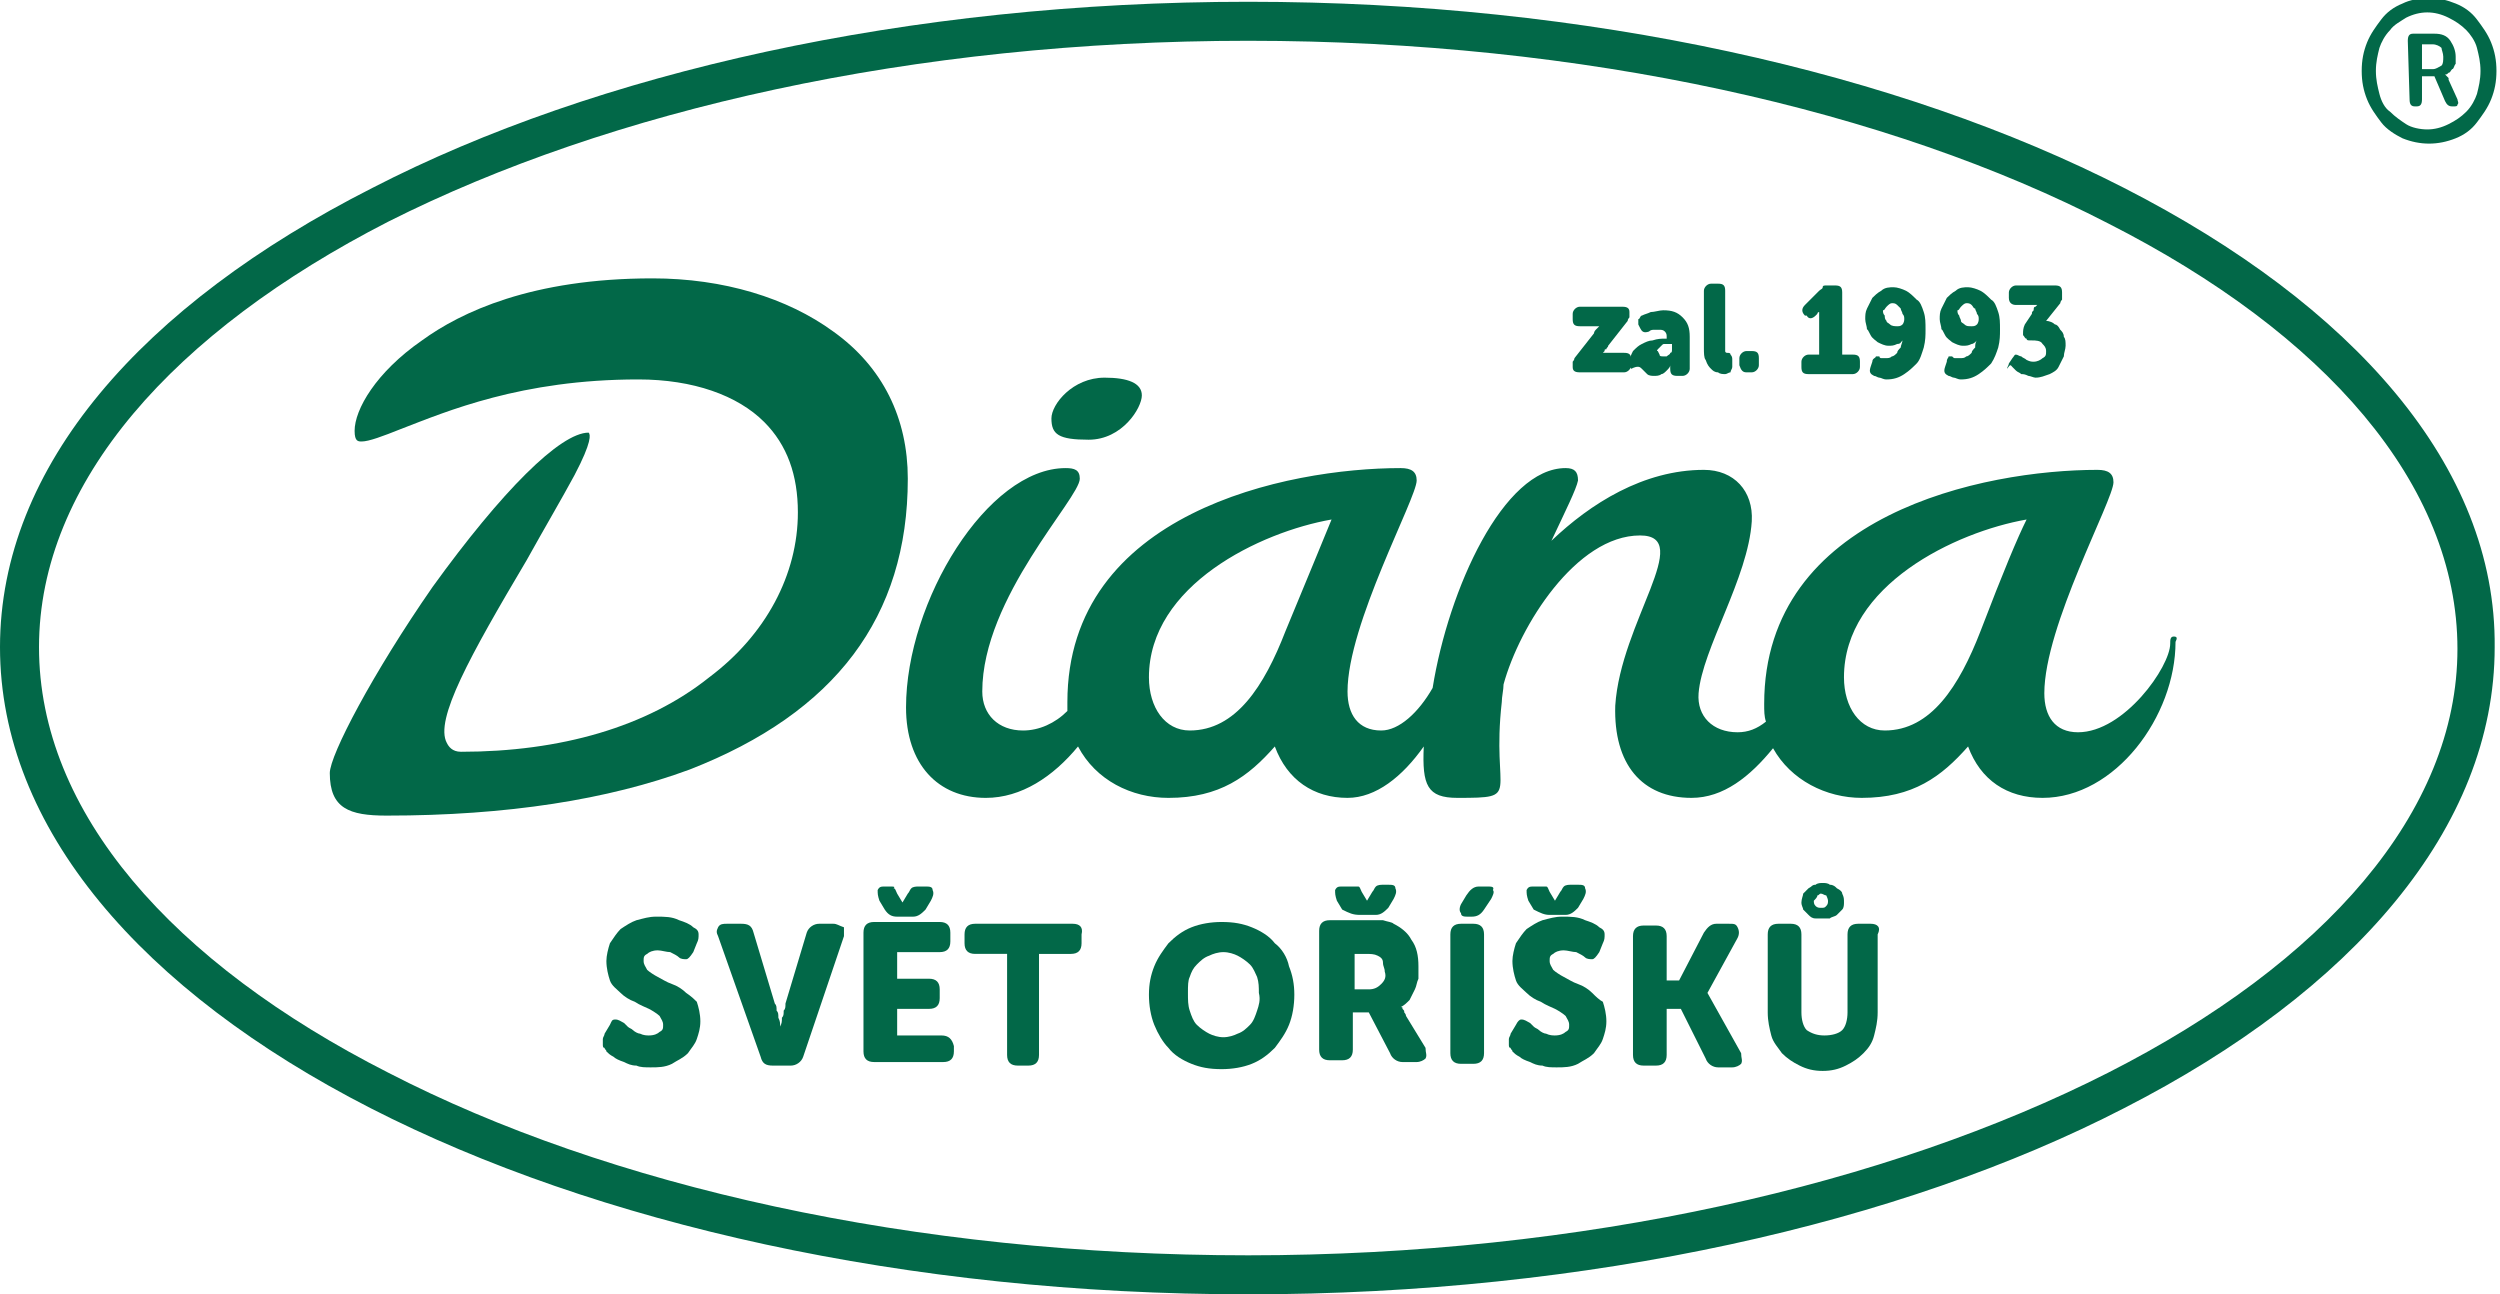 <?xml version="1.0" encoding="utf-8"?>
<!-- Generator: Adobe Illustrator 27.7.0, SVG Export Plug-In . SVG Version: 6.00 Build 0)  -->
<svg version="1.1" id="Layer_1" xmlns="http://www.w3.org/2000/svg" xmlns:xlink="http://www.w3.org/1999/xlink" x="0px" y="0px"
	 width="141px" height="73px" viewBox="0 0 141 73" style="enable-background:new 0 0 141 73;" xml:space="preserve">
<style type="text/css">
	.st0{fill:#026848;}
</style>
<path class="st0" d="M89.1,21h2.5c0.2,0,0.4-0.2,0.4-0.4v-0.3c0-0.3-0.1-0.4-0.4-0.4h-0.9c0,0-0.1,0-0.1,0c0,0,0,0-0.1,0
	c0,0,0,0-0.1,0c0,0,0,0,0.1-0.1c0-0.1,0-0.1,0.1-0.1c0-0.1,0.1-0.1,0.1-0.2l1.1-1.4c0-0.1,0.1-0.2,0.1-0.2c0-0.1,0-0.2,0-0.2v-0.1
	c0-0.2-0.1-0.3-0.4-0.3h-2.4c-0.2,0-0.4,0.2-0.4,0.4v0.3c0,0.3,0.1,0.4,0.4,0.4h0.8h0.1c0,0,0,0,0.1,0c0,0,0,0,0.1,0
	c0,0,0,0-0.1,0.1c0,0,0,0-0.1,0.1c0,0-0.1,0.1-0.1,0.2l-1.1,1.4c0,0.1-0.1,0.2-0.1,0.2c0,0,0,0.2,0,0.2v0.1
	C88.7,20.9,88.8,21,89.1,21z"/>
<path class="st0" d="M93.5,19.7c0,0,0.1-0.1,0.2-0.2c0.1-0.1,0.1-0.1,0.2-0.1c0.1,0,0.2,0,0.3,0h0.1v0.1c0,0,0,0.2,0,0.2
	c0,0.1,0,0.2-0.1,0.2c0,0.1-0.1,0.1-0.2,0.2c0,0-0.1,0-0.2,0c-0.1,0-0.2,0-0.2-0.1c0,0-0.1-0.2-0.1-0.2S93.4,19.8,93.5,19.7z
	 M92.6,20.8c0.1,0.1,0.2,0.2,0.3,0.3c0.1,0.1,0.3,0.1,0.4,0.1s0.3,0,0.4-0.1c0.1,0,0.2-0.1,0.3-0.2c0.1-0.1,0.2-0.2,0.2-0.3v0.1v0.1
	c0,0.3,0.1,0.4,0.4,0.4h0.3c0.2,0,0.4-0.2,0.4-0.4v-1.8c0-0.5-0.1-0.8-0.4-1.1c-0.3-0.3-0.6-0.4-1.1-0.4c-0.2,0-0.5,0.1-0.7,0.1
	c-0.2,0.1-0.3,0.1-0.5,0.2c-0.1,0-0.1,0.2-0.2,0.2c0,0.1,0,0.2,0,0.3l0.1,0.2c0.1,0.2,0.2,0.3,0.5,0.2c0.1-0.1,0.2-0.1,0.3-0.1
	c0.1,0,0.2,0,0.3,0c0.1,0,0.2,0,0.3,0.1c0.1,0.1,0.1,0.2,0.1,0.3v0.1h-0.1c-0.2,0-0.4,0-0.7,0.1c-0.2,0-0.4,0.1-0.6,0.2
	c-0.2,0.1-0.3,0.2-0.5,0.4c-0.1,0.2-0.2,0.4-0.2,0.6c0,0.2,0,0.3,0.1,0.4C92.4,20.6,92.5,20.7,92.6,20.8z"/>
<path class="st0" d="M96.5,20.8c0.1,0.1,0.2,0.2,0.4,0.2c0.1,0.1,0.3,0.1,0.4,0.1c0.1,0,0.2-0.1,0.3-0.1c0-0.1,0.1-0.2,0.1-0.3v-0.4
	c0-0.1,0-0.2-0.1-0.3c0-0.1-0.1-0.1-0.2-0.1c0,0-0.1,0-0.1-0.1c0,0,0-0.2,0-0.3v-3.1c0-0.3-0.1-0.4-0.4-0.4h-0.4
	c-0.2,0-0.4,0.2-0.4,0.4v3.2c0,0.3,0,0.6,0.1,0.7C96.3,20.6,96.4,20.7,96.5,20.8z"/>
<path class="st0" d="M98.5,21h0.3c0.2,0,0.4-0.2,0.4-0.4v-0.4c0-0.3-0.1-0.4-0.4-0.4h-0.3c-0.2,0-0.4,0.2-0.4,0.4v0.4
	C98.2,20.9,98.3,21,98.5,21z"/>
<path class="st0" d="M101.9,17.8c0.1,0.2,0.3,0.2,0.5,0l0.1-0.1l0,0c0-0.1,0.1-0.1,0.1-0.1c0,0,0,0,0-0.1c0,0.1,0,0.1,0,0.1v0.3V20
	H102c-0.2,0-0.4,0.2-0.4,0.4v0.3c0,0.3,0.1,0.4,0.4,0.4h2.5c0.2,0,0.4-0.2,0.4-0.4v-0.3c0-0.3-0.1-0.4-0.4-0.4h-0.6v-3.5
	c0-0.3-0.1-0.4-0.4-0.4H103c-0.1,0-0.2,0-0.2,0.1c0,0.1-0.1,0.1-0.2,0.2l-0.8,0.8c-0.2,0.2-0.2,0.4,0,0.6L101.9,17.8z"/>
<path class="st0" d="M106.4,17.3c0.1-0.1,0.2-0.2,0.3-0.2c0.1,0,0.2,0,0.3,0.1c0.1,0.1,0.2,0.2,0.2,0.2c0,0.1,0.1,0.2,0.1,0.3
	c0.1,0.1,0.1,0.2,0.1,0.3c0,0.2-0.1,0.3-0.1,0.3c-0.1,0.1-0.2,0.1-0.3,0.1c-0.1,0-0.3,0-0.4-0.1c-0.1-0.1-0.2-0.1-0.2-0.2
	c-0.1-0.1-0.1-0.2-0.1-0.3c-0.1-0.1-0.1-0.2-0.1-0.3C106.3,17.5,106.3,17.4,106.4,17.3z M105.5,18.9c0.1,0.2,0.3,0.3,0.4,0.4
	c0.2,0.1,0.4,0.2,0.6,0.2s0.3,0,0.5-0.1c0.2,0,0.2-0.1,0.3-0.2c0,0.1-0.1,0.3-0.1,0.4c-0.1,0.1-0.2,0.2-0.2,0.3
	c-0.1,0.1-0.2,0.2-0.3,0.2c-0.1,0.1-0.2,0.1-0.4,0.1c0,0-0.1,0-0.2,0c0,0-0.1,0-0.1-0.1c-0.1,0-0.2,0-0.2,0c0,0.1-0.2,0.1-0.2,0.3
	l-0.1,0.3c-0.1,0.3,0,0.4,0.2,0.5c0.1,0,0.2,0.1,0.3,0.1s0.2,0.1,0.4,0.1c0.4,0,0.7-0.1,1-0.3c0.3-0.2,0.5-0.4,0.7-0.6
	s0.3-0.6,0.4-0.9c0.1-0.4,0.1-0.7,0.1-1c0-0.4,0-0.7-0.1-1c-0.1-0.3-0.2-0.6-0.4-0.7c-0.2-0.2-0.4-0.4-0.6-0.5
	c-0.2-0.1-0.5-0.2-0.7-0.2c-0.2,0-0.5,0-0.7,0.2c-0.2,0.1-0.4,0.3-0.5,0.4c-0.1,0.2-0.2,0.4-0.3,0.6c-0.1,0.2-0.1,0.4-0.1,0.6
	c0,0.2,0.1,0.4,0.1,0.6C105.3,18.5,105.4,18.7,105.5,18.9z"/>
<path class="st0" d="M110.6,17.3c0.1-0.1,0.2-0.2,0.3-0.2c0.1,0,0.2,0,0.3,0.1c0.1,0.1,0.1,0.2,0.2,0.2c0,0.1,0.1,0.2,0.1,0.3
	c0.1,0.1,0.1,0.2,0.1,0.3c0,0.2-0.1,0.3-0.1,0.3c-0.1,0.1-0.2,0.1-0.3,0.1c-0.2,0-0.3,0-0.4-0.1c-0.1-0.1-0.2-0.1-0.2-0.2
	c0-0.1-0.1-0.2-0.1-0.3c-0.1-0.1-0.1-0.2-0.1-0.3C110.5,17.5,110.5,17.4,110.6,17.3z M109.7,18.9c0.1,0.2,0.3,0.3,0.4,0.4
	c0.2,0.1,0.4,0.2,0.6,0.2c0.2,0,0.3,0,0.5-0.1c0.1,0,0.2-0.1,0.3-0.2c-0.1,0.1-0.1,0.3-0.1,0.4c-0.1,0.1-0.2,0.2-0.2,0.3
	c-0.1,0.1-0.2,0.2-0.3,0.2c-0.1,0.1-0.2,0.1-0.4,0.1c0,0-0.1,0-0.2,0c-0.1,0-0.1,0-0.2-0.1c-0.1,0-0.2,0-0.2,0
	c0,0.1-0.1,0.1-0.1,0.3l-0.1,0.3c-0.1,0.3,0,0.4,0.2,0.5c0.1,0,0.2,0.1,0.3,0.1c0.1,0,0.2,0.1,0.4,0.1c0.4,0,0.7-0.1,1-0.3
	c0.3-0.2,0.5-0.4,0.7-0.6c0.2-0.3,0.3-0.6,0.4-0.9c0.1-0.4,0.1-0.7,0.1-1c0-0.4,0-0.7-0.1-1c-0.1-0.3-0.2-0.6-0.4-0.7
	c-0.2-0.2-0.4-0.4-0.6-0.5c-0.2-0.1-0.5-0.2-0.7-0.2s-0.5,0-0.7,0.2c-0.2,0.1-0.4,0.3-0.5,0.4c-0.1,0.2-0.2,0.4-0.3,0.6
	c-0.1,0.2-0.1,0.4-0.1,0.6c0,0.2,0.1,0.4,0.1,0.6C109.5,18.5,109.6,18.7,109.7,18.9z"/>
<path class="st0" d="M113.5,20.7c0.1,0.1,0.1,0.1,0.2,0.2c0.1,0.1,0.2,0.1,0.3,0.2c0.1,0,0.2,0,0.4,0.1c0.1,0,0.3,0.1,0.4,0.1
	c0.3,0,0.5-0.1,0.8-0.2c0.2-0.1,0.4-0.2,0.5-0.4c0.1-0.2,0.2-0.4,0.3-0.6c0-0.2,0.1-0.4,0.1-0.6c0-0.2,0-0.4-0.1-0.5
	c0-0.2-0.1-0.3-0.2-0.4c-0.1-0.2-0.2-0.3-0.3-0.3c-0.1-0.1-0.3-0.2-0.5-0.2l0.8-1c0-0.1,0.1-0.2,0.1-0.2c0-0.1,0-0.2,0-0.3v-0.1
	c0-0.3-0.1-0.4-0.4-0.4h-2.2c-0.2,0-0.4,0.2-0.4,0.4v0.3c0,0.3,0.2,0.4,0.4,0.4h0.8c0.1,0,0.1,0,0.2,0s0.1,0,0.1,0c0,0,0.1,0,0.1,0
	c-0.1,0.1-0.1,0.1-0.1,0.1c-0.1,0-0.1,0.1-0.1,0.2c-0.1,0.1-0.1,0.1-0.1,0.2l-0.4,0.6c-0.1,0.2-0.1,0.4-0.1,0.5l0,0.1
	c0.1,0.1,0.1,0.2,0.2,0.2c0,0.1,0.1,0.1,0.2,0.1h0.1c0.2,0,0.5,0,0.6,0.2c0.1,0.1,0.2,0.2,0.2,0.4c0,0.2,0,0.3-0.2,0.4
	c-0.1,0.1-0.3,0.2-0.5,0.2c-0.1,0-0.2,0-0.4-0.1c-0.1-0.1-0.2-0.1-0.3-0.2c-0.1,0-0.2-0.1-0.3-0.1c-0.1,0-0.1,0.1-0.2,0.2l-0.2,0.3
	c0,0.1-0.1,0.2-0.1,0.3C113.4,20.5,113.4,20.6,113.5,20.7z"/>
<path class="st0" d="M118.9,60.5c-12.4,6.3-29.6,10.3-48.5,10.3c-18.9,0-36.1-3.9-48.5-10.3C9.7,54.3,2.2,45.8,2.2,36.5
	c0-9.3,7.6-17.8,19.7-24C34.4,6.2,51.5,2.3,70.4,2.3s36.1,3.9,48.5,10.3c12.2,6.2,19.7,14.7,19.7,24
	C138.6,45.8,131.1,54.3,118.9,60.5z M119.8,10.6C107.1,4.1,89.6,0.1,70.4,0.1c-19.2,0-36.8,4-49.4,10.5C8,17.2,0,26.3,0,36.5
	c0,10.2,8,19.4,20.9,26C33.6,69,51.1,73,70.4,73c19.2,0,36.8-4,49.4-10.5c12.9-6.6,20.9-15.8,20.9-26
	C140.8,26.3,132.7,17.2,119.8,10.6z"/>
<path class="st0" d="M38.7,56c-0.2-0.2-0.5-0.4-0.8-0.5c-0.3-0.1-0.6-0.3-0.8-0.4c-0.2-0.1-0.5-0.3-0.6-0.4
	c-0.1-0.2-0.2-0.3-0.2-0.5c0-0.2,0-0.3,0.2-0.4c0.1-0.1,0.3-0.2,0.6-0.2c0.2,0,0.5,0.1,0.7,0.1c0.2,0.1,0.4,0.2,0.5,0.3
	c0.1,0.1,0.3,0.1,0.4,0.1s0.2-0.1,0.4-0.4l0.2-0.5c0.1-0.2,0.1-0.3,0.1-0.5c0-0.2-0.1-0.3-0.3-0.4c-0.2-0.2-0.5-0.3-0.8-0.4
	c-0.4-0.2-0.8-0.2-1.3-0.2c-0.4,0-0.7,0.1-1.1,0.2c-0.3,0.1-0.6,0.3-0.9,0.5c-0.2,0.2-0.4,0.5-0.6,0.8c-0.1,0.3-0.2,0.7-0.2,1
	c0,0.4,0.1,0.8,0.2,1.1c0.1,0.3,0.4,0.5,0.6,0.7c0.2,0.2,0.5,0.4,0.8,0.5c0.3,0.2,0.6,0.3,0.8,0.4c0.2,0.1,0.5,0.3,0.6,0.4
	c0.1,0.2,0.2,0.3,0.2,0.5c0,0.2,0,0.3-0.2,0.4c-0.1,0.1-0.3,0.2-0.6,0.2c-0.1,0-0.3,0-0.5-0.1c-0.1,0-0.3-0.1-0.4-0.2
	c-0.1-0.1-0.2-0.1-0.3-0.2c-0.1-0.1-0.1-0.1-0.2-0.2c-0.2-0.1-0.3-0.2-0.5-0.2s-0.2,0.1-0.3,0.3l-0.3,0.5c0,0.1-0.1,0.2-0.1,0.3
	c0,0.1,0,0.2,0,0.3c0,0.1,0,0.2,0.1,0.2c0,0.1,0.1,0.1,0.1,0.2c0.1,0.1,0.2,0.2,0.4,0.3c0.1,0.1,0.3,0.2,0.6,0.3
	c0.2,0.1,0.4,0.2,0.7,0.2c0.2,0.1,0.5,0.1,0.8,0.1c0.4,0,0.8,0,1.2-0.2c0.3-0.2,0.6-0.3,0.9-0.6c0.2-0.3,0.4-0.5,0.5-0.8
	c0.1-0.3,0.2-0.6,0.2-1c0-0.4-0.1-0.8-0.2-1.1C39.2,56.4,39,56.2,38.7,56z"/>
<path class="st0" d="M47,52.1h-0.8c-0.3,0-0.6,0.2-0.7,0.5l-1.2,4c0,0.2,0,0.3-0.1,0.4c0,0.2,0,0.3-0.1,0.4c0,0.2,0,0.3-0.1,0.5
	c0-0.2,0-0.3-0.1-0.5c0-0.2,0-0.3-0.1-0.4c0-0.2,0-0.3-0.1-0.4l-1.2-4c-0.1-0.4-0.3-0.5-0.7-0.5h-0.8c-0.2,0-0.4,0-0.5,0.2
	c-0.1,0.2-0.1,0.3,0,0.5l2.4,6.8c0.1,0.4,0.3,0.5,0.7,0.5h1c0.3,0,0.6-0.2,0.7-0.5l2.3-6.8c0-0.2,0-0.4,0-0.5
	C47.3,52.2,47.2,52.1,47,52.1z"/>
<path class="st0" d="M49.9,50c-0.2,0-0.3,0-0.4,0.2c0,0.2,0,0.3,0.1,0.6l0.3,0.5c0.2,0.3,0.4,0.4,0.7,0.4h0.9c0.3,0,0.5-0.2,0.7-0.4
	l0.3-0.5c0.1-0.2,0.2-0.4,0.1-0.6c0-0.2-0.2-0.2-0.4-0.2h-0.4c-0.1,0-0.3,0-0.4,0.1c-0.1,0.1-0.1,0.2-0.2,0.3l-0.3,0.5l-0.3-0.5
	c-0.1-0.2-0.1-0.3-0.2-0.3C50.5,50,50.4,50,50.2,50H49.9z"/>
<path class="st0" d="M53.1,58.4h-2.5v-1.5h1.8c0.4,0,0.6-0.2,0.6-0.6v-0.5c0-0.4-0.2-0.6-0.6-0.6h-1.8v-1.5h2.4
	c0.4,0,0.6-0.2,0.6-0.6v-0.5c0-0.4-0.2-0.6-0.6-0.6h-3.7c-0.4,0-0.6,0.2-0.6,0.6v6.7c0,0.4,0.2,0.6,0.6,0.6h3.9
	c0.4,0,0.6-0.2,0.6-0.6V59C53.7,58.6,53.5,58.4,53.1,58.4z"/>
<path class="st0" d="M60.5,52.1H55c-0.4,0-0.6,0.2-0.6,0.6v0.5c0,0.4,0.2,0.6,0.6,0.6h1.8v5.7c0,0.4,0.2,0.6,0.6,0.6H58
	c0.4,0,0.6-0.2,0.6-0.6v-5.7h1.8c0.4,0,0.6-0.2,0.6-0.6v-0.5C61.1,52.3,60.9,52.1,60.5,52.1z"/>
<path class="st0" d="M70.9,57c-0.1,0.3-0.2,0.6-0.4,0.8c-0.2,0.2-0.4,0.4-0.7,0.5c-0.2,0.1-0.5,0.2-0.8,0.2c-0.3,0-0.6-0.1-0.8-0.2
	c-0.2-0.1-0.5-0.3-0.7-0.5c-0.2-0.2-0.3-0.5-0.4-0.8c-0.1-0.3-0.1-0.6-0.1-1c0-0.4,0-0.7,0.1-0.9c0.1-0.3,0.2-0.5,0.4-0.7
	c0.2-0.2,0.4-0.4,0.7-0.5c0.2-0.1,0.5-0.2,0.8-0.2c0.3,0,0.6,0.1,0.8,0.2c0.2,0.1,0.5,0.3,0.7,0.5c0.2,0.2,0.3,0.5,0.4,0.7
	c0.1,0.3,0.1,0.6,0.1,0.9C71.1,56.4,71,56.7,70.9,57z M71.9,53.2c-0.3-0.4-0.8-0.7-1.3-0.9c-0.5-0.2-1-0.3-1.7-0.3
	c-0.6,0-1.2,0.1-1.7,0.3c-0.5,0.2-0.9,0.5-1.3,0.9c-0.3,0.4-0.6,0.8-0.8,1.3s-0.3,1-0.3,1.6c0,0.6,0.1,1.2,0.3,1.7
	c0.2,0.5,0.5,1,0.8,1.3c0.3,0.4,0.8,0.7,1.3,0.9c0.5,0.2,1,0.3,1.7,0.3c0.6,0,1.2-0.1,1.7-0.3c0.5-0.2,0.9-0.5,1.3-0.9
	c0.3-0.4,0.6-0.8,0.8-1.3c0.2-0.5,0.3-1.1,0.3-1.7c0-0.6-0.1-1.1-0.3-1.6C72.6,54,72.3,53.5,71.9,53.2z"/>
<path class="st0" d="M77.9,55.5c-0.2,0.2-0.4,0.3-0.7,0.3h-0.8v-2H77c0.3,0,0.5,0,0.7,0.1c0.2,0.1,0.3,0.2,0.3,0.4
	c0,0.2,0.1,0.3,0.1,0.5C78.2,55.1,78.1,55.3,77.9,55.5z M79.3,57.3c0-0.1-0.1-0.2-0.1-0.2c0-0.1,0-0.1-0.1-0.2c0-0.1,0-0.1-0.1-0.1
	c0.2-0.1,0.3-0.2,0.5-0.4c0.1-0.2,0.2-0.4,0.3-0.6c0.1-0.2,0.1-0.4,0.2-0.6c0-0.2,0-0.4,0-0.7c0-0.6-0.1-1.1-0.4-1.5
	c-0.2-0.4-0.6-0.7-1-0.9c-0.1-0.1-0.3-0.1-0.6-0.2c-0.2,0-0.5,0-0.9,0H75c-0.4,0-0.6,0.2-0.6,0.6v6.7c0,0.4,0.2,0.6,0.6,0.6h0.7
	c0.4,0,0.6-0.2,0.6-0.6v-2.1h0.9l1.2,2.3c0.1,0.3,0.4,0.5,0.7,0.5h0.8c0.2,0,0.4-0.1,0.5-0.2c0.1-0.2,0-0.3,0-0.6L79.3,57.3z"/>
<path class="st0" d="M76.7,51.6h0.9c0.3,0,0.5-0.2,0.7-0.4l0.3-0.5c0.1-0.2,0.2-0.4,0.1-0.6c0-0.2-0.2-0.2-0.4-0.2H78
	c-0.1,0-0.3,0-0.4,0.1c-0.1,0.1-0.1,0.2-0.2,0.3l-0.3,0.5l-0.3-0.5c-0.1-0.2-0.1-0.3-0.2-0.3C76.4,50,76.3,50,76.1,50h-0.4
	c-0.2,0-0.3,0-0.4,0.2c0,0.2,0,0.3,0.1,0.6l0.3,0.5C76.1,51.5,76.3,51.6,76.7,51.6z"/>
<path class="st0" d="M83.9,50h-0.5c-0.3,0-0.5,0.2-0.7,0.5L82.4,51c-0.1,0.2-0.1,0.4,0,0.5c0,0.2,0.2,0.2,0.4,0.2H83
	c0.3,0,0.5-0.1,0.7-0.4l0.4-0.6c0.1-0.2,0.2-0.4,0.1-0.5C84.3,50,84.1,50,83.9,50z"/>
<path class="st0" d="M83.1,52.1h-0.7c-0.4,0-0.6,0.2-0.6,0.6v6.7c0,0.4,0.2,0.6,0.6,0.6h0.7c0.4,0,0.6-0.2,0.6-0.6v-6.7
	C83.7,52.3,83.5,52.1,83.1,52.1z"/>
<path class="st0" d="M87.4,51.6h0.9c0.3,0,0.5-0.2,0.7-0.4l0.3-0.5c0.1-0.2,0.2-0.4,0.1-0.6c0-0.2-0.2-0.2-0.4-0.2h-0.4
	c-0.1,0-0.3,0-0.4,0.1c-0.1,0.1-0.1,0.2-0.2,0.3l-0.3,0.5l-0.3-0.5c-0.1-0.2-0.1-0.3-0.2-0.3C87.2,50,87.1,50,86.9,50h-0.4
	c-0.2,0-0.3,0-0.4,0.2c0,0.2,0,0.3,0.1,0.6l0.3,0.5C86.9,51.5,87.1,51.6,87.4,51.6z"/>
<path class="st0" d="M89.8,56c-0.2-0.2-0.5-0.4-0.8-0.5c-0.3-0.1-0.6-0.3-0.8-0.4c-0.2-0.1-0.5-0.3-0.6-0.4
	c-0.1-0.2-0.2-0.3-0.2-0.5c0-0.2,0-0.3,0.2-0.4c0.1-0.1,0.3-0.2,0.6-0.2c0.2,0,0.5,0.1,0.7,0.1c0.2,0.1,0.4,0.2,0.5,0.3
	c0.1,0.1,0.3,0.1,0.4,0.1c0.1,0,0.2-0.1,0.4-0.4l0.2-0.5c0.1-0.2,0.1-0.3,0.1-0.5c0-0.2-0.1-0.3-0.3-0.4c-0.2-0.2-0.5-0.3-0.8-0.4
	c-0.4-0.2-0.8-0.2-1.3-0.2c-0.4,0-0.7,0.1-1.1,0.2c-0.3,0.1-0.6,0.3-0.9,0.5c-0.2,0.2-0.4,0.5-0.6,0.8c-0.1,0.3-0.2,0.7-0.2,1
	c0,0.4,0.1,0.8,0.2,1.1c0.1,0.3,0.4,0.5,0.6,0.7c0.2,0.2,0.5,0.4,0.8,0.5c0.3,0.2,0.6,0.3,0.8,0.4c0.2,0.1,0.5,0.3,0.6,0.4
	c0.1,0.2,0.2,0.3,0.2,0.5c0,0.2,0,0.3-0.2,0.4c-0.1,0.1-0.3,0.2-0.6,0.2c-0.1,0-0.3,0-0.5-0.1c-0.1,0-0.3-0.1-0.4-0.2
	c-0.1-0.1-0.2-0.1-0.3-0.2c-0.1-0.1-0.1-0.1-0.2-0.2c-0.2-0.1-0.3-0.2-0.5-0.2c-0.1,0-0.2,0.1-0.3,0.3l-0.3,0.5
	c0,0.1-0.1,0.2-0.1,0.3c0,0.1,0,0.2,0,0.3c0,0.1,0,0.2,0.1,0.2c0,0.1,0.1,0.1,0.1,0.2c0.1,0.1,0.2,0.2,0.4,0.3
	c0.1,0.1,0.3,0.2,0.6,0.3c0.2,0.1,0.4,0.2,0.7,0.2c0.2,0.1,0.5,0.1,0.8,0.1c0.4,0,0.8,0,1.2-0.2c0.3-0.2,0.6-0.3,0.9-0.6
	c0.2-0.3,0.4-0.5,0.5-0.8c0.1-0.3,0.2-0.6,0.2-1c0-0.4-0.1-0.8-0.2-1.1C90.2,56.4,90,56.2,89.8,56z"/>
<path class="st0" d="M96.3,56l1.7-3.1c0.1-0.2,0.1-0.4,0-0.6c-0.1-0.2-0.2-0.2-0.5-0.2h-0.7c-0.3,0-0.5,0.2-0.7,0.5l-1.4,2.7H94
	v-2.5c0-0.4-0.2-0.6-0.6-0.6h-0.7c-0.4,0-0.6,0.2-0.6,0.6v6.7c0,0.4,0.2,0.6,0.6,0.6h0.7c0.4,0,0.6-0.2,0.6-0.6v-2.6h0.8l1.4,2.8
	c0.1,0.3,0.4,0.5,0.7,0.5h0.8c0.2,0,0.4-0.1,0.5-0.2c0.1-0.2,0-0.3,0-0.6L96.3,56z"/>
<path class="st0" d="M105.5,52.1h-0.7c-0.4,0-0.6,0.2-0.6,0.6v4.4c0,0.4-0.1,0.8-0.3,1c-0.2,0.2-0.6,0.3-1,0.3c-0.4,0-0.7-0.1-1-0.3
	c-0.2-0.2-0.3-0.6-0.3-1v-4.4c0-0.4-0.2-0.6-0.6-0.6h-0.7c-0.4,0-0.6,0.2-0.6,0.6v4.4c0,0.5,0.1,0.9,0.2,1.3c0.1,0.4,0.4,0.7,0.6,1
	c0.3,0.3,0.6,0.5,1,0.7c0.4,0.2,0.8,0.3,1.3,0.3c0.5,0,0.9-0.1,1.3-0.3c0.4-0.2,0.7-0.4,1-0.7c0.3-0.3,0.5-0.6,0.6-1
	c0.1-0.4,0.2-0.8,0.2-1.3v-4.4C106.1,52.3,105.9,52.1,105.5,52.1z"/>
<path class="st0" d="M102.5,50.5c0.1,0,0.1-0.1,0.2-0.1c0.1,0,0.2,0.1,0.3,0.1c0,0,0.1,0.2,0.1,0.3c0,0.1,0,0.2-0.1,0.3
	c-0.1,0.1-0.1,0.1-0.3,0.1c-0.1,0-0.2,0-0.3-0.1c-0.1-0.1-0.1-0.2-0.1-0.3C102.4,50.7,102.5,50.6,102.5,50.5z M102,51.6
	c0.1,0.1,0.2,0.2,0.4,0.2c0.1,0,0.3,0,0.4,0s0.3,0,0.4,0c0.1-0.1,0.3-0.1,0.4-0.2c0.1-0.1,0.2-0.2,0.3-0.3c0.1-0.1,0.1-0.3,0.1-0.4
	c0-0.2,0-0.3-0.1-0.5c0-0.1-0.1-0.2-0.3-0.3c-0.1-0.1-0.2-0.2-0.4-0.2c-0.1-0.1-0.3-0.1-0.4-0.1s-0.3,0-0.4,0.1
	c-0.2,0-0.2,0.1-0.4,0.2c-0.1,0.1-0.2,0.2-0.3,0.3c0,0.1-0.1,0.3-0.1,0.5c0,0.2,0.1,0.3,0.1,0.4C101.8,51.4,101.9,51.5,102,51.6z"/>
<path class="st0" d="M51.2,27c0-3.4-1.4-6.3-4.2-8.3c-2.6-1.9-6.2-3-10.2-3c-6.8,0-10.8,1.9-13,3.5C21.2,21,20,23.1,20,24.3
	c0,0.6,0.2,0.6,0.4,0.6c0.4,0,1.2-0.3,2.2-0.7c2.6-1,6.8-2.8,13.4-2.8c3.1,0,5.6,0.9,7.1,2.4c1.3,1.3,1.9,3,1.9,5.1
	c0,3.5-1.8,6.9-5,9.3c-3.5,2.8-8.4,4.2-14,4.2c-0.5,0-0.7-0.3-0.8-0.5c-0.7-1.3,1.3-4.9,4.5-10.3c1-1.8,2-3.5,2.7-4.8
	c1-1.9,0.9-2.3,0.8-2.4c0,0,0,0,0,0c-1.6,0-4.9,3.3-8.8,8.7c-3.4,4.9-5.8,9.5-5.8,10.5c0,2,1.1,2.4,3.2,2.4c6.8,0,12.5-0.9,17.1-2.6
	C47.1,40.2,51.2,34.8,51.2,27z"/>
<path class="st0" d="M111.7,35.6c-1.2,3.1-2.8,5.6-5.4,5.6c-1.4,0-2.3-1.3-2.3-3c0-5.2,6.3-8.2,10.3-8.9
	C113.8,30.3,113,32.2,111.7,35.6z M72.5,35.6c-1.2,3.1-2.8,5.6-5.4,5.6c-1.4,0-2.3-1.3-2.3-3c0-5.2,6.3-8.2,10.3-8.9
	C74.7,30.3,73.9,32.2,72.5,35.6z M122.6,35.9c-0.2,0-0.2,0.2-0.2,0.4c0,1.3-2.6,5-5.2,5c-1.3,0-1.9-0.9-1.9-2.2
	c0-3.8,3.9-10.9,3.9-11.9c0-0.5-0.3-0.7-0.9-0.7c-6.4,0-18.8,2.5-18.8,13.2c0,0.4,0,0.7,0.1,1c-0.5,0.4-1,0.6-1.6,0.6
	c-1.4,0-2.3-0.9-2.2-2.2c0.2-2.5,2.8-6.5,3-9.7c0.1-1.7-1-2.9-2.7-2.9c-3.4,0-6.4,1.9-8.6,4c0.8-1.7,1.4-2.9,1.5-3.4
	c0-0.5-0.2-0.7-0.7-0.7c-3.5,0-6.6,6.8-7.5,12.4c-0.8,1.4-1.9,2.4-2.9,2.4c-1.3,0-1.9-0.9-1.9-2.2c0-3.8,3.9-10.9,3.9-11.9
	c0-0.5-0.3-0.7-0.9-0.7c-6.4,0-18.8,2.5-18.8,13.2c0,0.2,0,0.4,0,0.5c-0.7,0.7-1.6,1.1-2.5,1.1c-1.4,0-2.3-0.9-2.3-2.2
	c0-5.3,5.5-10.9,5.5-12c0-0.5-0.3-0.6-0.8-0.6c-4.4,0-9,7.5-9,13.5c0,3.2,1.8,5.1,4.5,5.1c2,0,3.8-1.2,5.2-2.9c1,1.9,3,2.9,5.1,2.9
	c2.9,0,4.5-1.2,6-2.9C72.6,44,74.1,45,76,45c1.6,0,3.1-1.2,4.3-2.9c-0.1,2.2,0.2,2.9,1.9,2.9c3.7,0,1.9-0.1,2.5-5.4
	c0-0.3,0.1-0.7,0.1-1c0.9-3.3,4.1-8.4,7.7-8.4c3.1,0-1.1,4.9-1.4,9.6C91,43.1,92.6,45,95.4,45c1.8,0,3.3-1.2,4.6-2.8
	c1,1.8,3,2.8,5,2.8c2.9,0,4.5-1.2,6-2.9c0.7,1.9,2.2,2.9,4.2,2.9c4.1,0,7.5-4.6,7.5-8.8C122.8,36,122.8,35.9,122.6,35.9z"/>
<path class="st0" d="M61.4,24.8c1.9,0,3-1.8,3-2.5c0-0.7-0.8-1-2.1-1c-1.8,0-3,1.5-3,2.3C59.3,24.5,59.7,24.8,61.4,24.8z"/>
<path class="st0" d="M137.2,3.9c0.2,0,0.3-0.1,0.5-0.2c0.1-0.1,0.1-0.3,0.1-0.5c0-0.2-0.1-0.4-0.1-0.5c-0.1-0.1-0.3-0.2-0.5-0.2
	h-0.6v1.4H137.2z M135.8,2.3c0-0.3,0.1-0.4,0.3-0.4h1.2c0.4,0,0.7,0.1,0.9,0.4c0.2,0.3,0.3,0.6,0.3,0.9c0,0.2,0,0.3,0,0.4
	c-0.1,0.1-0.1,0.3-0.2,0.3c-0.1,0.1-0.1,0.2-0.2,0.2c-0.1,0.1-0.1,0.1-0.2,0.1c0,0,0,0,0.1,0.1l0.1,0.1c0,0.1,0,0.1,0,0.1l0.5,1.1
	c0,0.1,0.1,0.2,0,0.3c0,0.1-0.1,0.1-0.2,0.1h-0.1c-0.2,0-0.3-0.1-0.4-0.3l-0.6-1.4h-0.7v1.3c0,0.3-0.1,0.4-0.3,0.4h-0.1
	c-0.2,0-0.3-0.1-0.3-0.4L135.8,2.3L135.8,2.3z M134,4c0,0.5,0.1,0.9,0.2,1.3c0.1,0.4,0.3,0.8,0.6,1c0.3,0.3,0.6,0.5,0.9,0.7
	c0.3,0.2,0.8,0.3,1.2,0.3c0.4,0,0.8-0.1,1.2-0.3c0.4-0.2,0.7-0.4,1-0.7c0.3-0.3,0.5-0.7,0.6-1c0.1-0.4,0.2-0.8,0.2-1.3
	s-0.1-0.9-0.2-1.3c-0.1-0.4-0.4-0.8-0.6-1c-0.3-0.3-0.6-0.5-1-0.7c-0.4-0.2-0.8-0.3-1.2-0.3s-0.8,0.1-1.2,0.3
	c-0.3,0.2-0.7,0.4-0.9,0.7c-0.3,0.3-0.5,0.7-0.6,1C134.1,3.1,134,3.5,134,4z M133.2,4c0-0.6,0.1-1.1,0.3-1.6
	c0.2-0.5,0.5-0.9,0.8-1.3c0.3-0.4,0.7-0.7,1.2-0.9c0.4-0.2,0.9-0.3,1.5-0.3s1,0.1,1.5,0.3c0.5,0.2,0.9,0.5,1.2,0.9
	c0.3,0.4,0.6,0.8,0.8,1.3c0.2,0.5,0.3,1,0.3,1.6c0,0.6-0.1,1.1-0.3,1.6c-0.2,0.5-0.5,0.9-0.8,1.3c-0.3,0.4-0.7,0.7-1.2,0.9
	c-0.5,0.2-1,0.3-1.5,0.3s-1-0.1-1.5-0.3c-0.4-0.2-0.9-0.5-1.2-0.9c-0.3-0.4-0.6-0.8-0.8-1.3C133.3,5.1,133.2,4.6,133.2,4z"/>
</svg>
